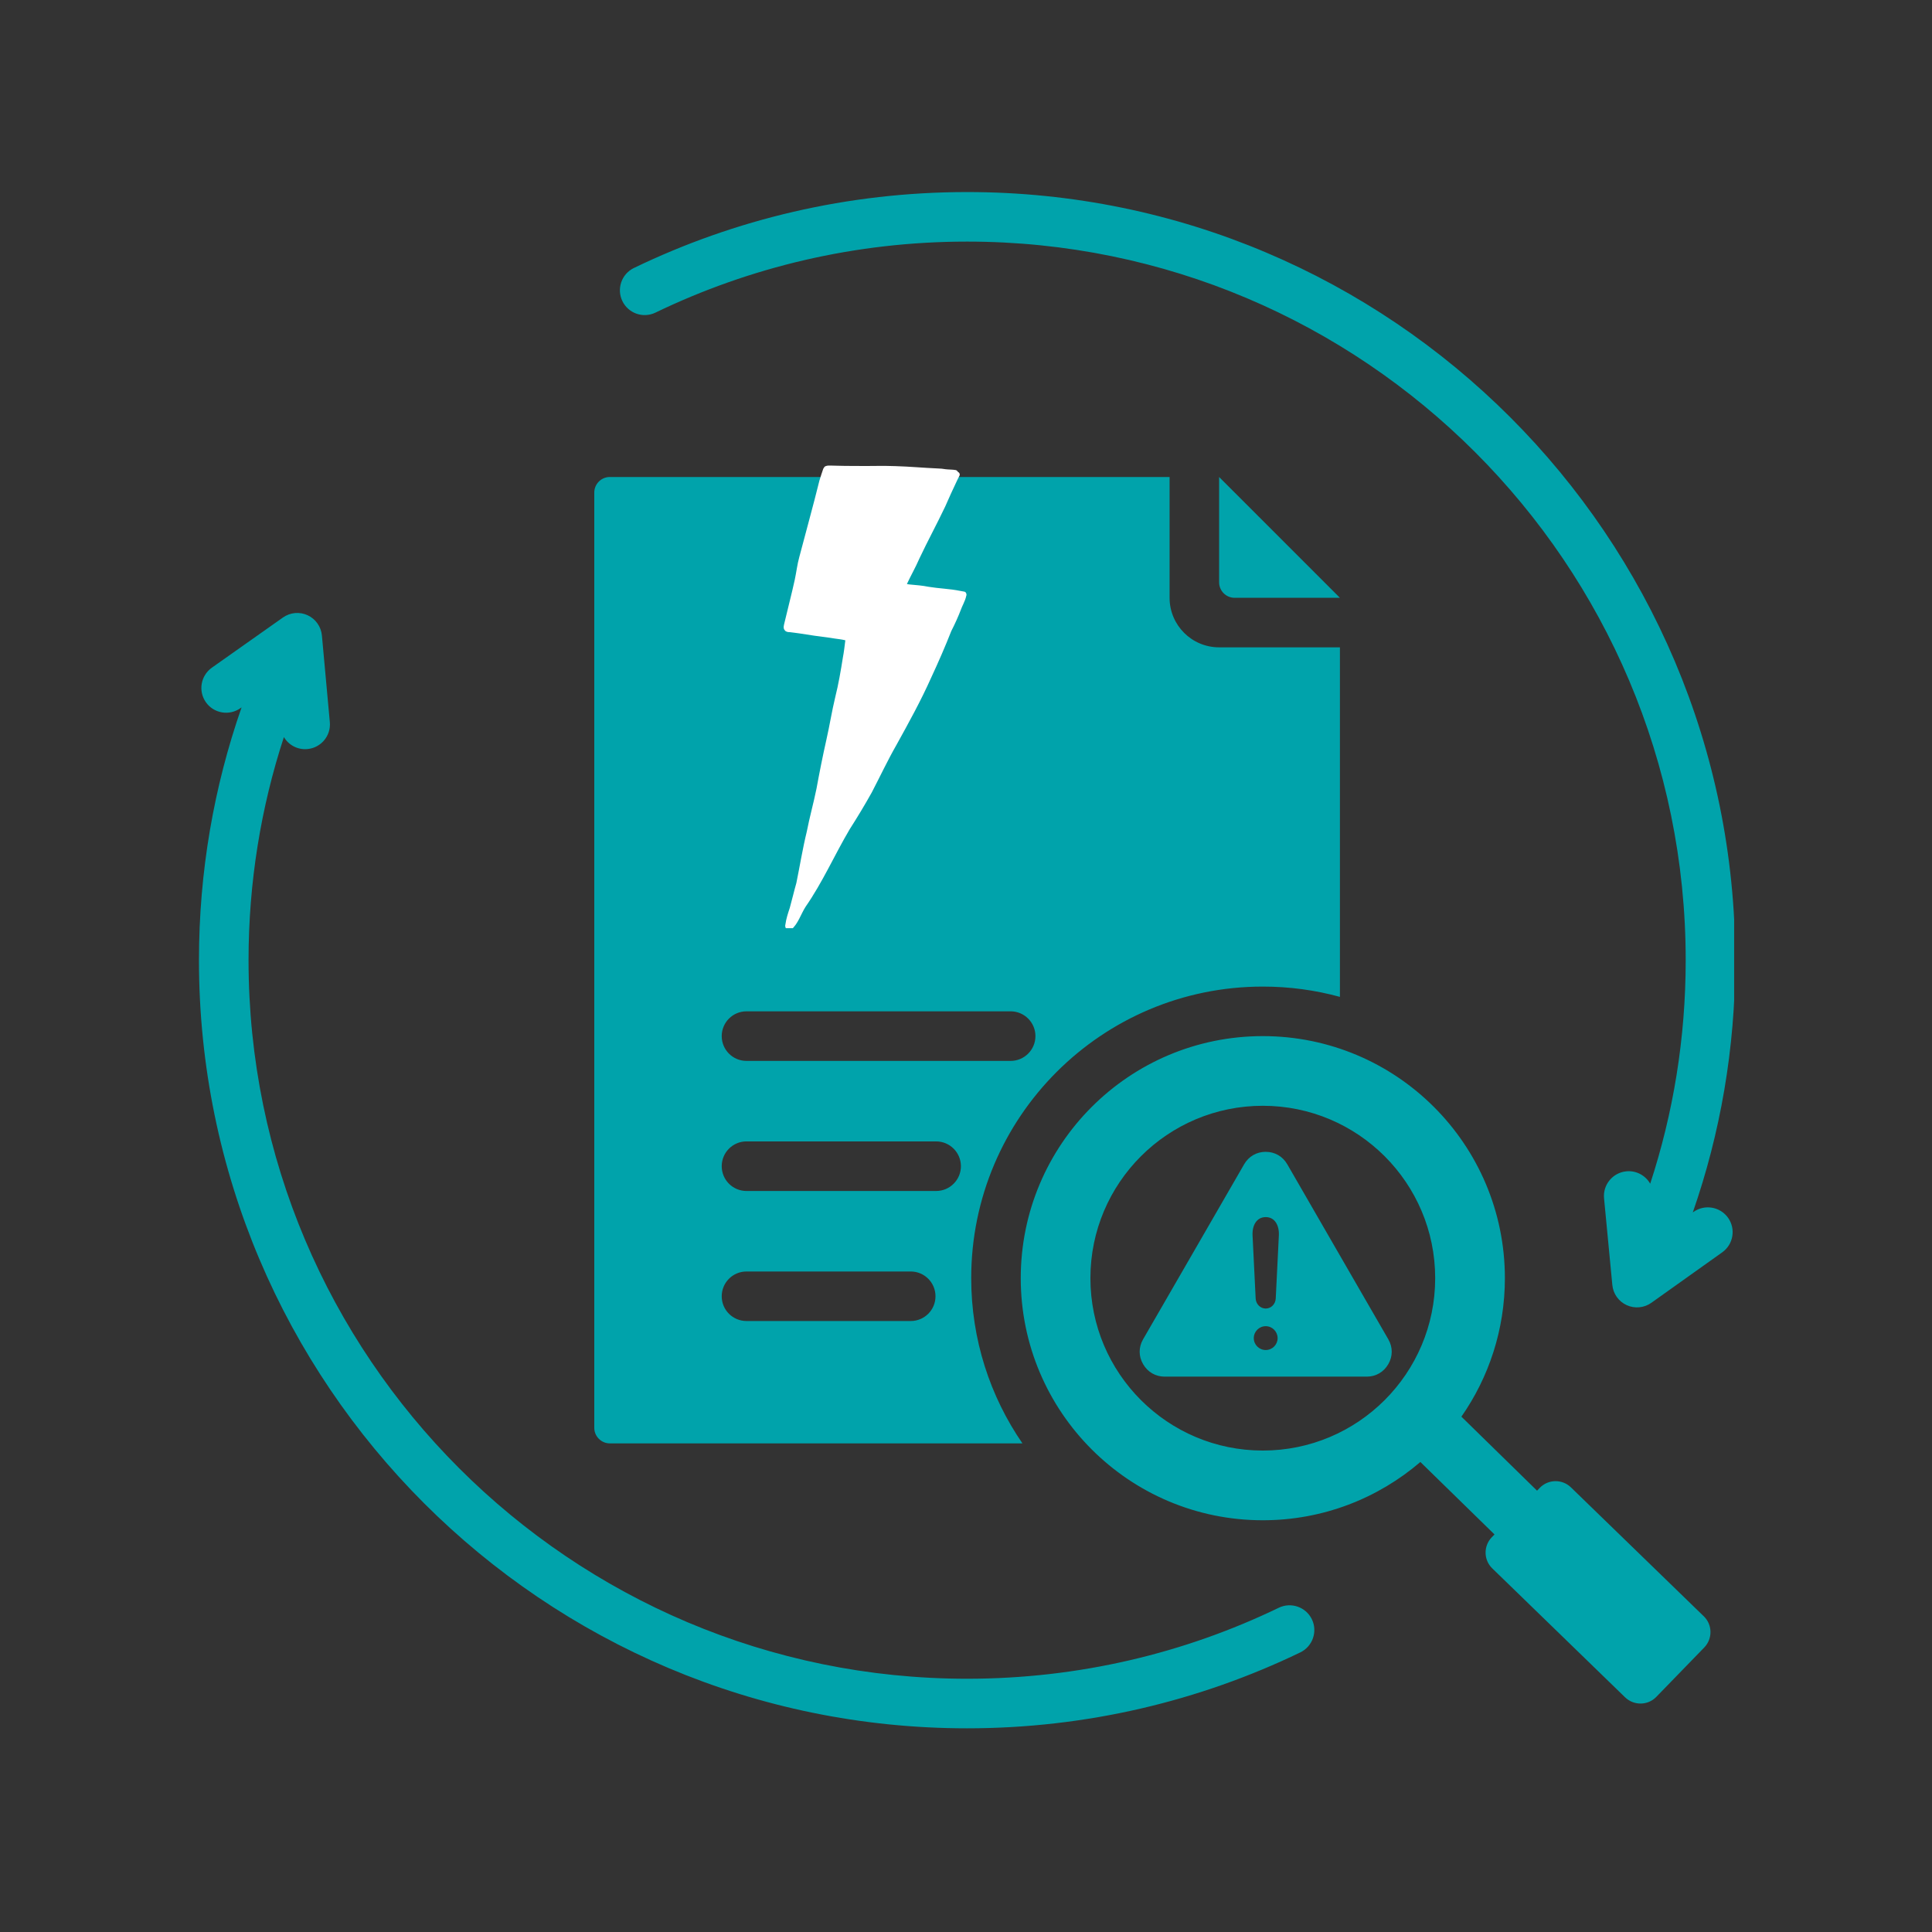 <svg xmlns="http://www.w3.org/2000/svg" xmlns:xlink="http://www.w3.org/1999/xlink" width="220" zoomAndPan="magnify" viewBox="0 0 165 165" height="220" preserveAspectRatio="xMidYMid meet"><rect x="0" y="0" width="165" height="165" fill="#333333" stroke="none"/><defs><clipPath id="78243dc379"><path d="M 16.898 16.402 L 148.102 16.402 L 148.102 147.605 L 16.898 147.605 Z M 16.898 16.402 " clip-rule="nonzero"></path></clipPath><clipPath id="899bbc9876"><path d="M 97.309 98.371 L 118.93 98.371 L 118.93 117.754 L 97.309 117.754 Z M 97.309 98.371 " clip-rule="nonzero"></path></clipPath><clipPath id="5c58c0e527"><path d="M 57.98 52.203 L 97.309 52.203 L 97.309 82.004 L 57.98 82.004 Z M 57.98 52.203 " clip-rule="nonzero"></path></clipPath><clipPath id="851c32b981"><path d="M 0.98 0.203 L 40.309 0.203 L 40.309 30.004 L 0.98 30.004 Z M 0.98 0.203 " clip-rule="nonzero"></path></clipPath><clipPath id="4aa22178dd"><rect x="0" width="41" y="0" height="31"></rect></clipPath><clipPath id="f070ad5303"><path d="M 66.91 63.242 L 106.238 63.242 L 106.238 82.004 L 66.91 82.004 Z M 66.91 63.242 " clip-rule="nonzero"></path></clipPath><clipPath id="68b400d36e"><path d="M 0.91 0.242 L 40.238 0.242 L 40.238 19.004 L 0.91 19.004 Z M 0.91 0.242 " clip-rule="nonzero"></path></clipPath><clipPath id="394e03d018"><rect x="0" width="41" y="0" height="20"></rect></clipPath><clipPath id="7aa06fa88c"><path d="M 66.91 39.762 L 82.562 39.762 L 82.562 79.27 L 66.91 79.27 Z M 66.91 39.762 " clip-rule="nonzero"></path></clipPath></defs><g clip-path="url(#78243dc379)"><path fill="#00a3ab" d="M 121.305 124.859 C 117.688 127.961 112.988 129.836 107.848 129.836 C 96.43 129.836 87.176 120.578 87.176 109.16 C 87.176 97.742 96.43 88.488 107.848 88.488 C 119.266 88.488 128.523 97.742 128.523 109.16 C 128.523 113.559 127.148 117.637 124.809 120.988 L 131.27 127.309 L 131.504 127.066 C 132.219 126.324 133.418 126.305 134.16 127.023 L 145.516 138.043 C 146.254 138.758 146.273 139.953 145.551 140.699 L 141.453 144.922 C 140.734 145.664 139.539 145.68 138.793 144.961 L 127.445 133.945 C 126.699 133.227 126.684 132.027 127.406 131.285 L 127.637 131.047 Z M 107.848 94.438 C 99.719 94.438 93.125 101.031 93.125 109.16 C 93.125 117.293 99.719 123.883 107.848 123.883 C 115.98 123.883 122.57 117.293 122.57 109.16 C 122.57 101.031 115.98 94.438 107.848 94.438 Z M 114.434 51.055 L 105.441 51.055 C 104.711 51.055 104.117 50.461 104.117 49.73 L 104.117 40.738 Z M 24.246 62.949 C 22.285 68.949 21.227 75.352 21.227 82.004 C 21.227 115.875 48.723 143.371 82.594 143.371 C 92.129 143.371 101.16 141.195 109.211 137.309 C 110.262 136.801 111.531 137.242 112.039 138.293 C 112.547 139.344 112.102 140.613 111.051 141.121 C 102.441 145.273 92.789 147.605 82.594 147.605 C 46.387 147.605 16.992 118.211 16.992 82.004 C 16.992 74.441 18.273 67.176 20.633 60.41 L 20.535 60.48 C 19.582 61.156 18.258 60.93 17.586 59.977 C 16.91 59.02 17.141 57.699 18.094 57.023 L 24.164 52.738 C 24.781 52.301 25.586 52.227 26.27 52.543 C 26.957 52.859 27.422 53.52 27.492 54.273 L 28.168 61.672 C 28.277 62.836 27.418 63.867 26.254 63.973 C 25.418 64.051 24.648 63.629 24.246 62.949 Z M 140.934 101.09 C 142.902 95.082 143.965 88.664 143.965 82.004 C 143.965 48.133 116.465 20.633 82.594 20.633 C 73.059 20.633 64.031 22.812 55.977 26.699 C 54.926 27.207 53.66 26.766 53.152 25.711 C 52.645 24.66 53.086 23.395 54.137 22.887 C 62.746 18.73 72.402 16.402 82.594 16.402 C 118.801 16.402 148.195 45.797 148.195 82.004 C 148.195 89.547 146.922 96.797 144.57 103.547 L 144.629 103.504 C 145.582 102.828 146.902 103.051 147.582 104 C 148.258 104.953 148.039 106.273 147.086 106.953 L 141.035 111.262 C 140.418 111.703 139.613 111.777 138.926 111.465 C 138.238 111.152 137.77 110.492 137.699 109.742 L 136.992 102.344 C 136.879 101.18 137.734 100.148 138.895 100.035 C 139.75 99.953 140.531 100.391 140.934 101.09 Z M 87.32 123.27 L 52.078 123.27 C 51.727 123.27 51.391 123.129 51.145 122.879 C 50.895 122.633 50.754 122.297 50.754 121.945 L 50.754 42.062 C 50.754 41.711 50.895 41.375 51.145 41.125 C 51.391 40.879 51.727 40.738 52.078 40.738 L 99.887 40.738 L 99.887 51.055 C 99.887 53.391 101.781 55.285 104.117 55.285 L 114.434 55.285 L 114.434 85.137 C 112.336 84.562 110.129 84.258 107.848 84.258 C 94.094 84.258 82.945 95.406 82.945 109.16 C 82.945 114.398 84.559 119.258 87.32 123.27 Z M 63.754 68.395 L 101.445 68.395 C 102.613 68.395 103.562 67.449 103.562 66.281 C 103.562 65.113 102.613 64.164 101.445 64.164 L 63.754 64.164 C 62.582 64.164 61.637 65.113 61.637 66.281 C 61.637 67.449 62.582 68.395 63.754 68.395 Z M 63.754 90.605 L 86.312 90.605 C 87.48 90.605 88.43 89.656 88.43 88.488 C 88.43 87.32 87.48 86.371 86.312 86.371 L 63.754 86.371 C 62.582 86.371 61.637 87.32 61.637 88.488 C 61.637 89.656 62.582 90.605 63.754 90.605 Z M 63.754 57.289 L 90.805 57.289 C 91.973 57.289 92.922 56.34 92.922 55.172 C 92.922 54.004 91.973 53.055 90.805 53.055 L 63.754 53.055 C 62.582 53.055 61.637 54.004 61.637 55.172 C 61.637 56.34 62.582 57.289 63.754 57.289 Z M 63.754 112.82 L 77.781 112.82 C 78.949 112.82 79.895 111.875 79.895 110.707 C 79.895 109.539 78.949 108.59 77.781 108.59 L 63.754 108.59 C 62.582 108.59 61.637 109.539 61.637 110.707 C 61.637 111.875 62.582 112.82 63.754 112.82 Z M 63.754 101.715 L 79.949 101.715 C 81.117 101.715 82.066 100.766 82.066 99.598 C 82.066 98.43 81.117 97.48 79.949 97.48 L 63.754 97.48 C 62.582 97.48 61.637 98.43 61.637 99.598 C 61.637 100.766 62.582 101.715 63.754 101.715 Z M 63.754 79.496 L 101.445 79.496 C 102.613 79.496 103.562 78.547 103.562 77.379 C 103.562 76.211 102.613 75.266 101.445 75.266 L 63.754 75.266 C 62.582 75.266 61.637 76.211 61.637 77.379 C 61.637 78.547 62.582 79.496 63.754 79.496 Z M 63.754 79.496 " fill-opacity="1" fill-rule="evenodd"></path></g><g clip-path="url(#899bbc9876)"><path fill="#00a3ab" d="M 109.938 99.434 L 114.25 106.906 L 118.566 114.379 C 118.957 115.055 118.957 115.828 118.566 116.504 C 118.176 117.18 117.504 117.57 116.723 117.57 L 99.469 117.57 C 98.688 117.57 98.016 117.18 97.625 116.504 C 97.234 115.828 97.234 115.055 97.625 114.379 L 101.941 106.906 L 106.254 99.434 C 106.645 98.758 107.316 98.371 108.094 98.371 C 108.875 98.371 109.547 98.758 109.938 99.434 Z M 108.098 113.262 C 107.535 113.262 107.078 113.719 107.078 114.281 C 107.078 114.844 107.535 115.297 108.098 115.297 C 108.656 115.297 109.113 114.844 109.113 114.281 C 109.113 113.719 108.656 113.262 108.098 113.262 Z M 108.098 111.754 C 108.566 111.754 108.93 111.367 108.953 110.895 L 109.219 105.512 C 109.262 104.652 108.875 103.945 108.098 103.945 C 107.32 103.945 106.93 104.652 106.973 105.512 L 107.238 110.895 C 107.262 111.367 107.625 111.754 108.098 111.754 Z M 108.098 111.754 " fill-opacity="1" fill-rule="evenodd"></path></g><g clip-path="url(#5c58c0e527)"><g transform="matrix(1, 0, 0, 1, 57, 52)"><g clip-path="url(#4aa22178dd)"><g clip-path="url(#851c32b981)"><path fill="#00a3ab" d="M 0.98 0.203 L 40.328 0.203 L 40.328 30.004 L 0.98 30.004 Z M 0.98 0.203 " fill-opacity="1" fill-rule="nonzero"></path></g></g></g></g><g clip-path="url(#f070ad5303)"><g transform="matrix(1, 0, 0, 1, 66, 63)"><g clip-path="url(#394e03d018)"><g clip-path="url(#68b400d36e)"><path fill="#00a3ab" d="M 0.91 0.242 L 40.266 0.242 L 40.266 19.004 L 0.91 19.004 Z M 0.91 0.242 " fill-opacity="1" fill-rule="nonzero"></path></g></g></g></g><g clip-path="url(#7aa06fa88c)"><path fill="#ffffff" d="M 67.422 79.43 C 67.18 79.473 67 79.188 67.078 78.945 C 67.141 78.465 67.297 78 67.449 77.539 C 67.648 76.832 67.809 76.117 68.012 75.414 C 68.312 73.949 68.547 72.477 68.902 71.023 C 69.141 69.793 69.48 68.59 69.73 67.363 C 69.988 65.953 70.266 64.551 70.582 63.152 C 70.855 61.953 71.043 60.738 71.332 59.543 C 71.613 58.426 71.805 57.289 71.984 56.16 C 72.078 55.672 72.133 55.176 72.195 54.684 C 72.039 54.652 71.887 54.609 71.73 54.594 C 71.445 54.559 71.164 54.516 70.883 54.469 C 70.008 54.359 69.137 54.238 68.266 54.094 C 67.996 54.062 67.727 54.016 67.457 53.988 C 67.285 53.996 67.094 53.949 67.023 53.824 C 67.023 53.824 67.02 53.824 67.02 53.824 C 66.852 53.641 66.957 53.367 67.004 53.156 C 67.289 51.941 67.609 50.734 67.875 49.516 C 68.016 48.863 68.086 48.203 68.266 47.562 C 68.832 45.395 69.441 43.234 69.977 41.059 C 70.086 40.715 70.188 40.367 70.312 40.027 C 70.328 40.008 70.34 39.984 70.355 39.969 C 70.465 39.648 71.125 39.793 71.398 39.773 C 71.938 39.797 72.477 39.789 73.016 39.793 C 74.172 39.82 75.324 39.758 76.48 39.809 C 77.684 39.844 78.883 39.957 80.09 40.008 C 80.312 40.008 80.535 40.039 80.758 40.074 C 81.047 40.109 81.348 40.094 81.633 40.148 C 81.715 40.176 81.77 40.23 81.801 40.293 C 81.93 40.355 82.02 40.504 81.93 40.656 C 81.848 40.797 81.785 40.949 81.711 41.094 C 81.367 41.809 81.043 42.535 80.723 43.262 C 80.016 44.754 79.223 46.207 78.52 47.699 C 78.199 48.445 77.793 49.145 77.453 49.879 C 77.562 49.898 77.672 49.922 77.754 49.922 C 78.297 49.973 78.777 50.008 79.297 50.113 C 80.188 50.262 81.098 50.281 81.984 50.461 C 82.094 50.484 82.203 50.496 82.312 50.52 C 82.414 50.531 82.473 50.574 82.504 50.645 C 82.551 50.727 82.551 50.828 82.516 50.91 C 82.445 51.293 82.133 51.84 82.074 52.043 C 81.832 52.676 81.551 53.293 81.242 53.898 C 80.715 55.242 80.137 56.559 79.531 57.863 C 78.648 59.844 77.602 61.738 76.555 63.629 C 75.801 64.949 75.156 66.328 74.453 67.676 C 73.859 68.742 73.227 69.789 72.57 70.816 C 71.277 73.004 70.254 75.348 68.801 77.438 C 68.387 78.086 68.164 78.898 67.566 79.406 C 67.52 79.43 67.469 79.434 67.422 79.43 Z M 67.422 79.43 " fill-opacity="1" fill-rule="nonzero"></path></g></svg>